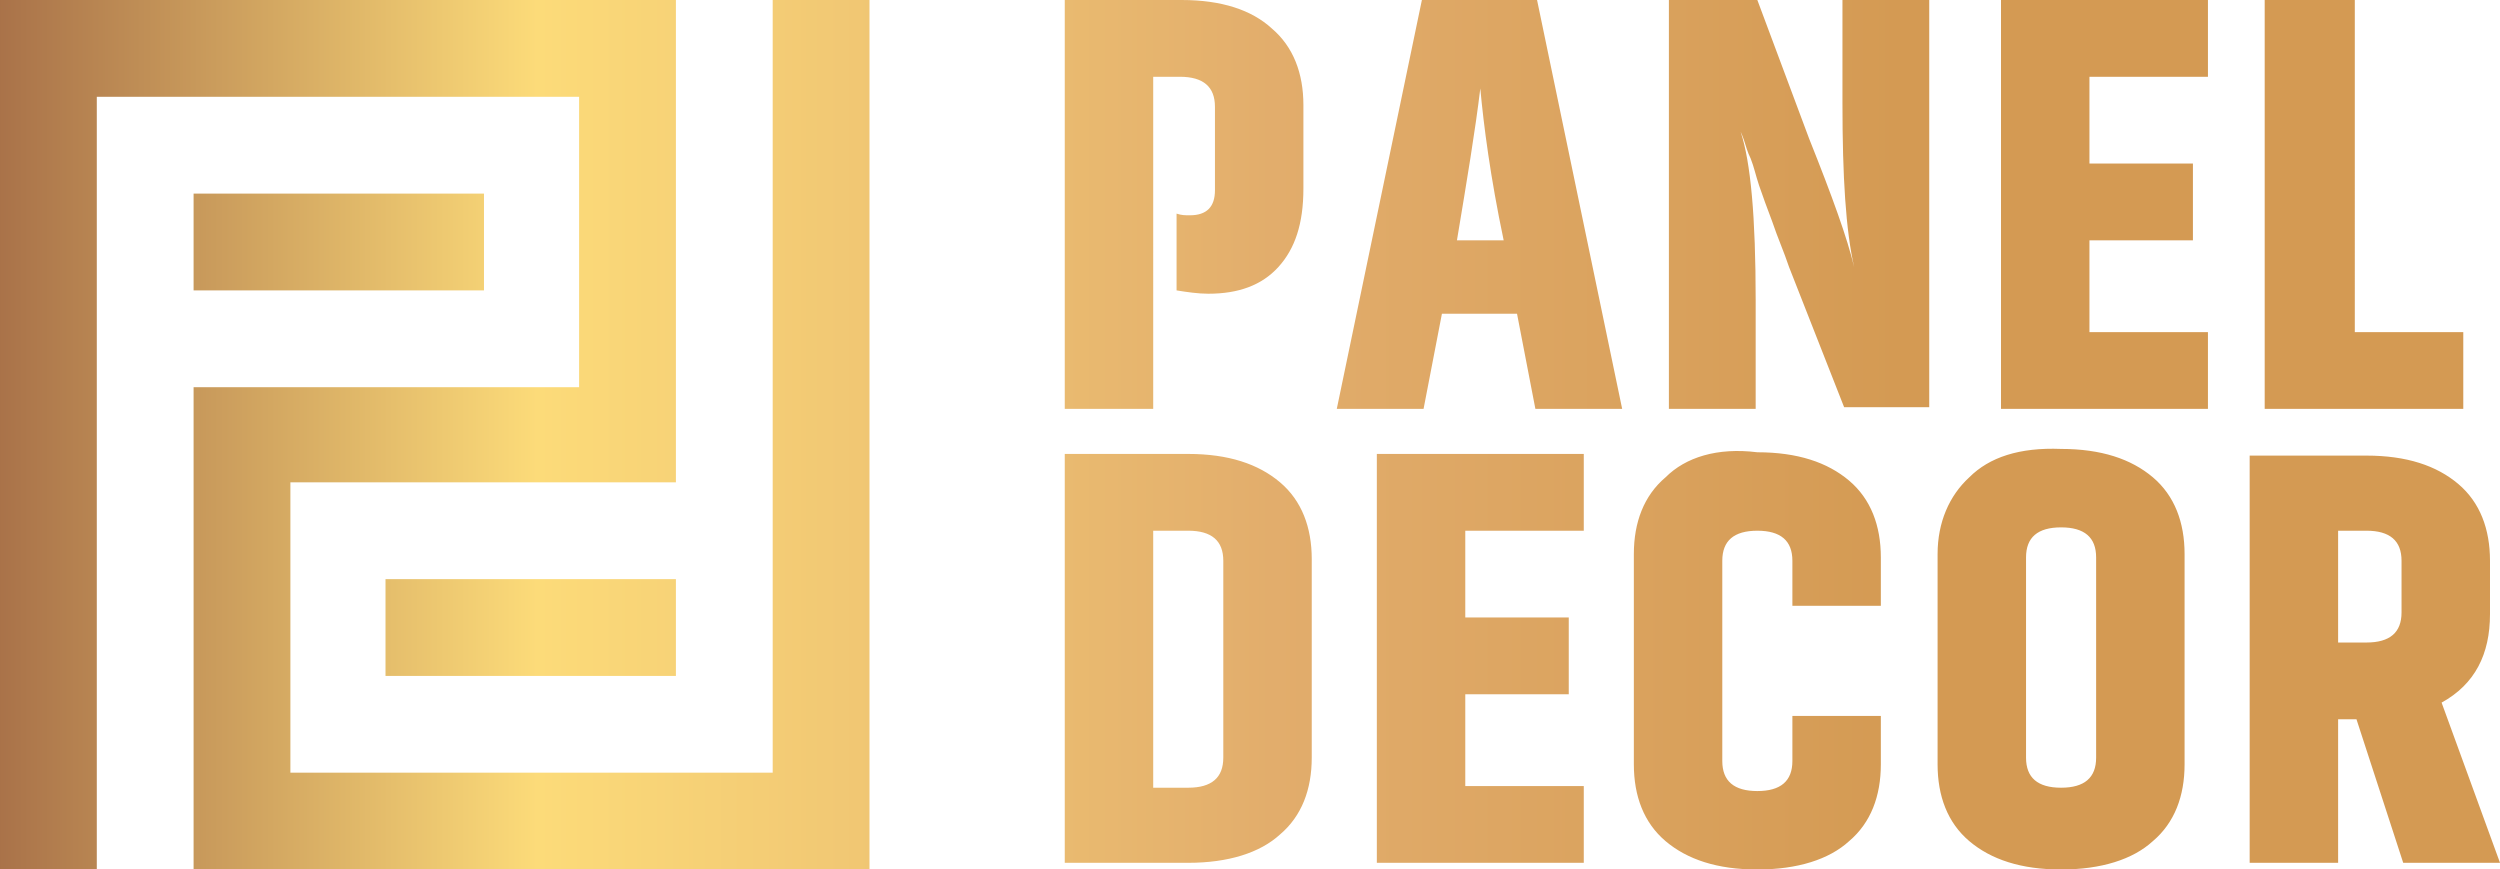 <?xml version="1.0" encoding="UTF-8"?> <svg xmlns="http://www.w3.org/2000/svg" xmlns:xlink="http://www.w3.org/1999/xlink" version="1.1" id="Layer_1" x="0px" y="0px" width="149.8px" height="52.1px" viewBox="0 0 149.8 52.1" style="enable-background:new 0 0 149.8 52.1;" xml:space="preserve"> <style type="text/css"> .st0{clip-path:url(#SVGID_2_);fill:url(#SVGID_3_);} </style> <g> <defs> <path id="SVGID_1_" d="M23.1,40.5h17.4v-5.8H23.1V40.5z M69.1,31.8h2.1c1.4,0,2.1,0.6,2.1,1.8v11.8c0,1.2-0.7,1.8-2.1,1.8h-2.1 V31.8z M63.8,27.2v24.5h7.4c2.4,0,4.3-0.6,5.5-1.7c1.3-1.1,1.9-2.7,1.9-4.6V33.5c0-1.9-0.6-3.5-1.9-4.6c-1.3-1.1-3.1-1.7-5.5-1.7 H63.8z M82.5,27.2v24.5h12.4v-4.6h-7.1v-5.5h6.2V37h-6.2v-5.2h7.1v-4.6H82.5z M140.1,31.8h1.7c1.4,0,2.1,0.6,2.1,1.8v3.1 c0,1.2-0.7,1.8-2.1,1.8h-1.7V31.8z M134.8,27.2v24.5h5.3v-8.6h1.1l2.8,8.6h5.8l-3.5-9.6c2-1.1,2.9-2.9,2.9-5.3v-3.2 c0-1.9-0.6-3.5-1.9-4.6c-1.3-1.1-3.1-1.7-5.5-1.7H134.8z M99.8,28.6c-1.3,1.1-1.9,2.7-1.9,4.6v12.6c0,1.9,0.6,3.5,1.9,4.6 c1.3,1.1,3.1,1.7,5.5,1.7c2.4,0,4.3-0.6,5.5-1.7c1.3-1.1,1.9-2.7,1.9-4.6v-2.9h-5.3v2.7c0,1.2-0.7,1.8-2.1,1.8 c-1.4,0-2.1-0.6-2.1-1.8v-12c0-1.2,0.7-1.8,2.1-1.8c1.4,0,2.1,0.6,2.1,1.8v2.7h5.3v-2.9c0-1.9-0.6-3.5-1.9-4.6 c-1.3-1.1-3.1-1.7-5.5-1.7C102.9,26.8,101,27.4,99.8,28.6 M121.4,45.4v-12c0-1.2,0.7-1.8,2.1-1.8c1.4,0,2.1,0.6,2.1,1.8v12 c0,1.2-0.7,1.8-2.1,1.8C122.1,47.2,121.4,46.6,121.4,45.4 M118,28.6c-1.2,1.1-1.9,2.7-1.9,4.6v12.6c0,1.9,0.6,3.5,1.9,4.6 c1.3,1.1,3.1,1.7,5.5,1.7c2.4,0,4.3-0.6,5.5-1.7c1.3-1.1,1.9-2.7,1.9-4.6V33.2c0-1.9-0.6-3.5-1.9-4.6c-1.3-1.1-3.1-1.7-5.5-1.7 C121,26.8,119.2,27.4,118,28.6 M11.6,17.4h17.4v-5.8H11.6V17.4z M46.3,0v46.3H17.4V28.9h23.1V0H0v52.1h5.8V5.8h28.9v17.4H11.6 v28.9h40.5V0H46.3z M63.8,0v24.5h5.3V4.6h1.6c1.4,0,2.1,0.6,2.1,1.8v5c0,1-0.5,1.5-1.5,1.5c-0.3,0-0.5,0-0.8-0.1v4.6 c0.6,0.1,1.3,0.2,1.9,0.2c1.8,0,3.2-0.5,4.2-1.6c1-1.1,1.5-2.6,1.5-4.7V6.3c0-1.9-0.6-3.5-1.9-4.6C75,0.6,73.2,0,70.8,0H63.8z M88.7,5.3c0.2,2.2,0.6,5.3,1.4,9.1h-2.8C87.9,10.8,88.4,7.8,88.7,5.3 M85.2,0l-5.1,24.5h5.2l1.1-5.7h4.5l1.1,5.7h5.2L92.1,0H85.2 z M110.4,0v6.2c0,4.4,0.2,7.6,0.7,9.8c-0.4-1.7-1.3-4.2-2.7-7.7L105.3,0H100v24.5h5.2V18c0-5-0.3-8.3-0.9-10.1 c0,0,0.1,0.2,0.2,0.5c0.1,0.3,0.2,0.7,0.4,1.1c0.2,0.5,0.3,1,0.5,1.6c0.2,0.6,0.5,1.4,0.8,2.2c0.3,0.9,0.7,1.8,1,2.7l3.3,8.4h5.1 V0H110.4z M119.9,0v24.5h12.4v-4.6h-7.1v-5.5h6.2V9.8h-6.2V4.6h7.1V0H119.9z M135.7,0v24.5h11.9v-4.6h-6.5V0H135.7z"></path> </defs> <clipPath id="SVGID_2_"> <use xlink:href="#SVGID_1_" style="overflow:visible;"></use> </clipPath> <linearGradient id="SVGID_3_" gradientUnits="userSpaceOnUse" x1="-881.503" y1="2817.561" x2="-880.503" y2="2817.561" gradientTransform="matrix(149.796 0 0 -149.796 132045.688 422085.438)"> <stop offset="0" style="stop-color:#A97249"></stop> <stop offset="0.214" style="stop-color:#FCDB79"></stop> <stop offset="0.506" style="stop-color:#E2AD6C"></stop> <stop offset="0.755" style="stop-color:#D49A53"></stop> <stop offset="1" style="stop-color:#D49A53"></stop> </linearGradient> <rect class="st0" width="149.8" height="52.1"></rect> </g> </svg> 